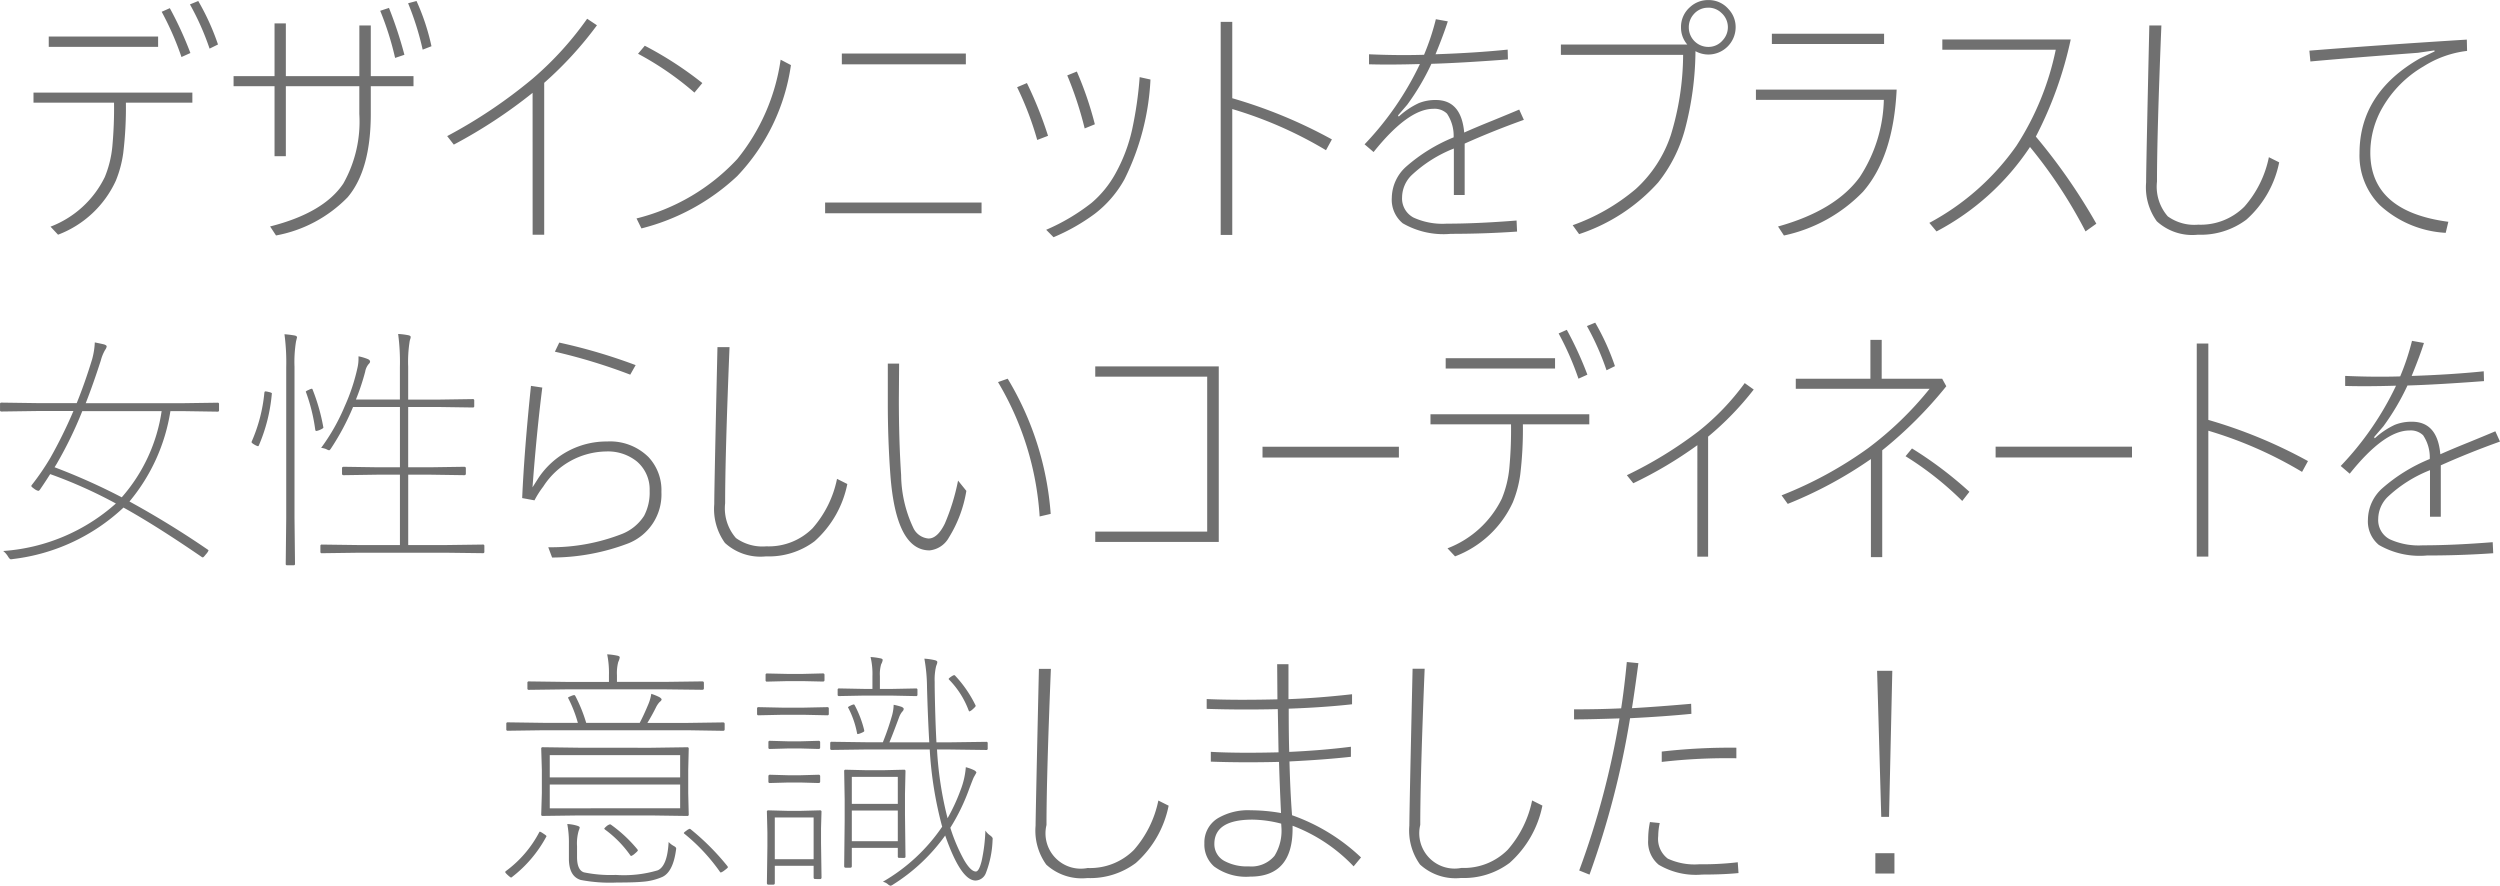<svg xmlns="http://www.w3.org/2000/svg" width="194.307" height="68.848" viewBox="0 0 194.307 68.848">
  <path id="パス_66" data-name="パス 66" d="M23.2,12.4h-6.26v-.781H29.288V12.4H24.122a29.48,29.48,0,0,1-.205,3.906,8.823,8.823,0,0,1-.576,2.158,8.088,8.088,0,0,1-4.492,4.2l-.586-.625a7.778,7.778,0,0,0,4.219-3.857,8.285,8.285,0,0,0,.586-2.373A32.367,32.367,0,0,0,23.2,12.4Zm3.7-7.061.635-.283a27.7,27.7,0,0,1,1.6,3.486l-.693.313A22.765,22.765,0,0,0,26.905,5.34ZM18.126,7.264h8.5v.8h-8.5ZM29.1,4.764l.645-.264A18.64,18.64,0,0,1,31.28,7.879l-.654.322A20.5,20.5,0,0,0,29.1,4.764Zm13.164,6.357H36.554v5.439h-.879V11.121H32.491V10.34h3.184v-4.1h.879v4.1h5.713V6.4h.889V10.34h3.32v.781h-3.32V13.26q0,4.365-1.8,6.494a10.394,10.394,0,0,1-5.566,2.969l-.459-.7q4.17-1.055,5.693-3.34a9.79,9.79,0,0,0,1.24-5.4Zm1.621-5.859.684-.225a31.9,31.9,0,0,1,1.2,3.643l-.723.244A23.116,23.116,0,0,0,43.888,5.262Zm2.168-.586L46.71,4.5a17.267,17.267,0,0,1,1.162,3.516l-.684.264A22.282,22.282,0,0,0,46.056,4.676Zm9.678,6.963a38.983,38.983,0,0,1-6.123,4.023L49.093,15a38.778,38.778,0,0,0,6.641-4.463,25.3,25.3,0,0,0,4.238-4.658l.762.508a28.5,28.5,0,0,1-4.1,4.473V22.664h-.9Zm8.721-3.662a27.732,27.732,0,0,1,4.473,2.9l-.615.742A23.639,23.639,0,0,0,63.927,8.6ZM75.011,9.061l.8.42a15.731,15.731,0,0,1-4.17,8.623,16.92,16.92,0,0,1-7.451,4.072L63.81,21.4a15.923,15.923,0,0,0,7.832-4.619A15.837,15.837,0,0,0,75.011,9.061Zm4.756-.479h9.639v.84H79.767Zm-1.3,11.582H90.626V21H78.468ZM93.39,11.2l.762-.322a30.526,30.526,0,0,1,1.641,4.1l-.84.322A24.607,24.607,0,0,0,93.39,11.2Zm3.9-.918.742-.3a26.847,26.847,0,0,1,1.4,4.1l-.791.322A27.856,27.856,0,0,0,97.286,10.281Zm-1.641,12a15.8,15.8,0,0,0,3.525-2.09,8.159,8.159,0,0,0,1.855-2.275,12.722,12.722,0,0,0,1.3-3.428,29.611,29.611,0,0,0,.586-4.072l.84.186a19.452,19.452,0,0,1-2.021,7.754,8.645,8.645,0,0,1-2.3,2.676,15.341,15.341,0,0,1-3.213,1.826Zm14.463-10.225a37.8,37.8,0,0,1,7.744,3.2l-.459.84a31.732,31.732,0,0,0-7.285-3.2v9.785h-.9V6.121h.9Zm15.8-3.418q3.057-.1,5.605-.361l.02.762q-3.594.273-5.947.342a18.653,18.653,0,0,1-1.875,3.174l-.723.84.059.088a6.151,6.151,0,0,1,1.553-1.045,3.472,3.472,0,0,1,1.328-.244q1.982,0,2.207,2.529.869-.391,2.275-.957,1.689-.693,2-.83l.361.8q-2.4.859-4.6,1.846v3.994h-.84V15.965a10.32,10.32,0,0,0-3.311,2.1,2.454,2.454,0,0,0-.713,1.68,1.675,1.675,0,0,0,.9,1.592,5.419,5.419,0,0,0,2.559.469q2.363,0,5.439-.244l.039.859q-2.52.176-5.156.176a6.313,6.313,0,0,1-3.73-.82,2.373,2.373,0,0,1-.85-1.992,3.31,3.31,0,0,1,1.094-2.393,13.051,13.051,0,0,1,3.711-2.295,3.082,3.082,0,0,0-.518-1.846,1.381,1.381,0,0,0-1.064-.371q-1.953,0-4.639,3.359l-.7-.6a23.772,23.772,0,0,0,4.3-6.24q-2.3.068-3.955.02V8.641q2.275.1,4.277.039a18.756,18.756,0,0,0,.918-2.764l.928.166Q126.554,7.068,125.909,8.641ZM146.114,8.4a24.376,24.376,0,0,1-.811,6.055,11.382,11.382,0,0,1-2.09,4.15,14.263,14.263,0,0,1-6.143,4.014l-.5-.693a15.693,15.693,0,0,0,4.912-2.822,9.887,9.887,0,0,0,2.715-4.18,21.57,21.57,0,0,0,.957-6.24h-9.5v-.8h9.824a2.007,2.007,0,0,1-.488-1.338,2.033,2.033,0,0,1,.7-1.572,2.058,2.058,0,0,1,1.426-.547,2.023,2.023,0,0,1,1.563.7,2.026,2.026,0,0,1,.557,1.416A2.127,2.127,0,0,1,147.12,8.66,2.092,2.092,0,0,1,146.114,8.4Zm1.006-3.379a1.458,1.458,0,0,0-1.143.508,1.5,1.5,0,0,0-.381,1.016,1.514,1.514,0,0,0,1.523,1.523,1.435,1.435,0,0,0,1.113-.518,1.481,1.481,0,0,0-.107-2.129A1.451,1.451,0,0,0,147.12,5.018Zm4.932,2.021h8.721v.8h-8.721Zm-1.24,4.346h10.938q-.254,5.244-2.627,7.949a12.033,12.033,0,0,1-6.133,3.389l-.459-.7q4.453-1.24,6.348-3.838a11.413,11.413,0,0,0,1.875-6.006h-9.941Zm21.758,3.652a45.208,45.208,0,0,1,4.7,6.768l-.84.6a37.015,37.015,0,0,0-4.316-6.562,19.714,19.714,0,0,1-7.266,6.563l-.557-.664a19.528,19.528,0,0,0,6.758-5.977,21.776,21.776,0,0,0,3.066-7.48H165.3v-.8h9.98A30.022,30.022,0,0,1,172.569,15.037ZM181.388,6.4h.938q-.342,8.4-.342,12.139a3.513,3.513,0,0,0,.84,2.7,3.537,3.537,0,0,0,2.363.645,4.806,4.806,0,0,0,3.594-1.406,8.32,8.32,0,0,0,1.9-3.838l.8.4a8.066,8.066,0,0,1-2.549,4.453,5.922,5.922,0,0,1-3.77,1.172,4.09,4.09,0,0,1-3.193-1.045,4.517,4.517,0,0,1-.83-3.018Q181.144,17.2,181.388,6.4ZM206.065,7.5l.02.879a8.073,8.073,0,0,0-3.379,1.2,8.776,8.776,0,0,0-3.184,3.184,7,7,0,0,0-.957,3.516q0,4.58,6.064,5.381l-.205.859a8.236,8.236,0,0,1-5.127-2.158,5.469,5.469,0,0,1-1.572-4.023q0-4.687,4.688-7.373l1.152-.547-.02-.078-1.279.186q-5.488.41-8.359.674l-.078-.84Q198.927,7.947,206.065,7.5ZM28.5,36.375h-.918A14.445,14.445,0,0,1,24.4,43.4a70.943,70.943,0,0,1,6.084,3.74q.059.039.059.068a.984.984,0,0,1-.2.293q-.186.244-.244.244A.19.19,0,0,1,30,47.7q-3.574-2.451-6.064-3.828a15.15,15.15,0,0,1-8.6,4,.987.987,0,0,1-.156.02q-.088,0-.225-.225a1.573,1.573,0,0,0-.371-.42,14.688,14.688,0,0,0,8.76-3.691,36.3,36.3,0,0,0-5.107-2.285q-.381.605-.791,1.2-.068.1-.137.1a.764.764,0,0,1-.283-.137q-.254-.176-.254-.234a.17.17,0,0,1,.049-.1,19.409,19.409,0,0,0,1.416-2.07,36.367,36.367,0,0,0,1.807-3.662H17.2l-2.744.039a.1.1,0,0,1-.117-.117v-.459a.1.1,0,0,1,.117-.117l2.744.039h3.1q.654-1.621,1.2-3.418a5.811,5.811,0,0,0,.205-1.3q.527.107.723.156.2.068.2.156a.564.564,0,0,1-.117.264,3.381,3.381,0,0,0-.342.84Q21.573,34.3,21,35.76h7.5l2.744-.039a.1.1,0,0,1,.117.117V36.3a.1.1,0,0,1-.117.117Zm-9.736,4.063-.186.3A48.41,48.41,0,0,1,23.8,43.074a13.027,13.027,0,0,0,3.1-6.7H20.733A30.515,30.515,0,0,1,18.761,40.438Zm30.225,6.943H42.237l-2.881.039a.1.1,0,0,1-.117-.117v-.439a.1.1,0,0,1,.117-.117l2.881.039h3.184V41.316H43.663l-2.617.039q-.127,0-.127-.117v-.42q0-.117.127-.117l2.617.039h1.758V36.053H41.778a19.091,19.091,0,0,1-1.7,3.2q-.107.166-.166.166a.666.666,0,0,1-.215-.088,1.545,1.545,0,0,0-.4-.1,15.54,15.54,0,0,0,1.836-3.242,15.034,15.034,0,0,0,1-3.037,3.134,3.134,0,0,0,.068-.7v-.137a4,4,0,0,1,.723.215q.176.078.176.205,0,.078-.137.215a1.271,1.271,0,0,0-.244.566A18.187,18.187,0,0,1,42,35.477h3.418v-2.52a16.409,16.409,0,0,0-.137-2.578,5.383,5.383,0,0,1,.8.1q.176.039.176.137a.566.566,0,0,1-.029.146,1.287,1.287,0,0,0-.049.176,10.032,10.032,0,0,0-.117,1.982v2.559h2.4l2.617-.039a.1.1,0,0,1,.117.117v.42a.1.1,0,0,1-.117.117l-2.617-.039h-2.4V40.74H47.8l2.617-.039q.127,0,.127.117v.42q0,.117-.127.117L47.8,41.316H46.065v5.469h2.92l2.881-.039a.1.1,0,0,1,.117.117V47.3a.1.1,0,0,1-.117.117ZM36.583,44.7V32.977a16.524,16.524,0,0,0-.137-2.578,7.914,7.914,0,0,1,.8.1q.176.039.176.146l-.078.322a9.955,9.955,0,0,0-.117,1.973V44.676l.039,3.564a.1.1,0,0,1-.117.117h-.488a.1.1,0,0,1-.117-.117Zm-2.119-5.674q-.039.078-.078.078a1.131,1.131,0,0,1-.264-.117q-.234-.137-.234-.2a.224.224,0,0,1,.02-.068,12.315,12.315,0,0,0,.977-3.779q.02-.1.078-.1a1.426,1.426,0,0,1,.225.039q.283.059.283.127l-.01.049A12.957,12.957,0,0,1,34.464,39.021Zm3.662-4.1a.15.15,0,0,1-.02-.059q0-.049.234-.146a.827.827,0,0,1,.234-.088q.039,0,.068.088a15.094,15.094,0,0,1,.82,2.881.293.293,0,0,1,.01.049q0,.068-.312.2a1.1,1.1,0,0,1-.244.068q-.059,0-.078-.107A13.815,13.815,0,0,0,38.126,34.92Zm19.336-3.164.342-.713A42.78,42.78,0,0,1,63.741,32.8l-.42.742A43.968,43.968,0,0,0,57.462,31.756Zm-.977,2.783q-.391,3.115-.684,6.758L55.724,42.3l.459-.723a6.355,6.355,0,0,1,5.342-2.842,4.243,4.243,0,0,1,3.213,1.211,3.751,3.751,0,0,1,1.006,2.715,4.086,4.086,0,0,1-2.578,3.994,16.723,16.723,0,0,1-5.918,1.1l-.3-.8a15.13,15.13,0,0,0,5.762-1.045,3.632,3.632,0,0,0,1.689-1.4,3.888,3.888,0,0,0,.43-1.943,2.85,2.85,0,0,0-1-2.285,3.578,3.578,0,0,0-2.383-.771,5.907,5.907,0,0,0-4.883,2.725,7.172,7.172,0,0,0-.684,1.074l-.957-.176q.166-3.76.684-8.721ZM70.1,31.4h.938q-.342,8.4-.342,12.139a3.513,3.513,0,0,0,.84,2.7,3.537,3.537,0,0,0,2.363.645,4.806,4.806,0,0,0,3.594-1.406,8.32,8.32,0,0,0,1.9-3.838l.8.4a8.066,8.066,0,0,1-2.549,4.453,5.922,5.922,0,0,1-3.77,1.172,4.09,4.09,0,0,1-3.193-1.045,4.517,4.517,0,0,1-.83-3.018Q69.854,42.2,70.1,31.4ZM88.8,41.775l.645.8A9.878,9.878,0,0,1,88.087,46.2a1.942,1.942,0,0,1-1.5,1q-2.607,0-3.047-5.859-.2-2.734-.2-5.576V32.684h.879l-.02,2.773q0,3.232.176,5.879a9.821,9.821,0,0,0,.928,4.072,1.437,1.437,0,0,0,1.2.869q.7,0,1.27-1.162A16.6,16.6,0,0,0,88.8,41.775Zm3.105-7.656.752-.264A23.671,23.671,0,0,1,96,44.363l-.859.2A23.244,23.244,0,0,0,91.905,34.119Zm17.158,12.422h-9.6v-.8h8.7V33.7h-8.7v-.8h9.6Zm3.4-7.4h10.6v.84h-10.6ZM131.778,37.4h-6.26v-.781h12.344V37.4H132.7a29.482,29.482,0,0,1-.205,3.906,8.822,8.822,0,0,1-.576,2.158,8.088,8.088,0,0,1-4.492,4.2l-.586-.625a7.778,7.778,0,0,0,4.219-3.857,8.285,8.285,0,0,0,.586-2.373A32.369,32.369,0,0,0,131.778,37.4Zm3.7-7.061.635-.283a27.7,27.7,0,0,1,1.6,3.486l-.693.313A22.766,22.766,0,0,0,135.479,30.34ZM126.7,32.264h8.5v.8h-8.5Zm10.977-2.5.645-.264a18.641,18.641,0,0,1,1.533,3.379l-.654.322A20.5,20.5,0,0,0,137.677,29.764Zm8.584,9.258a31.735,31.735,0,0,1-4.98,2.959l-.5-.625a31.854,31.854,0,0,0,5.576-3.418,19.126,19.126,0,0,0,3.584-3.74l.7.5a23.275,23.275,0,0,1-3.545,3.662v9.326h-.84Zm14.326-5.166h4.7l.322.586a32.635,32.635,0,0,1-4.98,4.98v8.3h-.879V40.1a32.4,32.4,0,0,1-6.465,3.486l-.479-.664a30.709,30.709,0,0,0,6.719-3.662,26.376,26.376,0,0,0,4.785-4.619h-10.4v-.781h5.8V30.838h.879Zm1.855,6.025.5-.605a30.2,30.2,0,0,1,4.463,3.369l-.557.713A24.968,24.968,0,0,0,162.442,39.881Zm7-.742h10.6v.84h-10.6Zm16.533-2.08a37.8,37.8,0,0,1,7.744,3.2l-.459.84a31.732,31.732,0,0,0-7.285-3.2v9.785h-.9V31.121h.9Zm15.8-3.418q3.057-.1,5.605-.361l.02.762q-3.594.273-5.947.342a18.653,18.653,0,0,1-1.875,3.174l-.723.84.059.088a6.151,6.151,0,0,1,1.553-1.045A3.472,3.472,0,0,1,201.8,37.2q1.982,0,2.207,2.529.869-.391,2.275-.957,1.689-.693,2-.83l.361.8q-2.4.859-4.6,1.846v3.994h-.84V40.965a10.32,10.32,0,0,0-3.311,2.1,2.454,2.454,0,0,0-.713,1.68,1.675,1.675,0,0,0,.9,1.592,5.419,5.419,0,0,0,2.559.469q2.363,0,5.439-.244l.039.859q-2.52.176-5.156.176a6.313,6.313,0,0,1-3.73-.82,2.373,2.373,0,0,1-.85-1.992,3.31,3.31,0,0,1,1.094-2.393,13.051,13.051,0,0,1,3.711-2.295,3.082,3.082,0,0,0-.518-1.846,1.381,1.381,0,0,0-1.064-.371q-1.953,0-4.639,3.359l-.7-.6a23.772,23.772,0,0,0,4.3-6.24q-2.3.068-3.955.02v-.781q2.275.1,4.277.039a18.757,18.757,0,0,0,.918-2.764l.928.166Q202.423,32.068,201.778,33.641Zm-136.87,28.9L67.75,62.5a.1.1,0,0,1,.117.117l-.039,1.66v1.787l.039,1.66a.1.1,0,0,1-.117.117L64.908,67.8H59.371l-2.852.039a.1.1,0,0,1-.117-.117l.049-1.66V64.275l-.049-1.66a.1.1,0,0,1,.117-.117l2.852.039ZM67.2,67.244V65.4H57.066v1.846Zm0-4.131H57.066v1.729H67.2Zm.586-1.934H56.549l-2.744.039a.1.1,0,0,1-.117-.117v-.42a.1.1,0,0,1,.117-.117l2.744.039h2.7a10.014,10.014,0,0,0-.732-1.885.17.17,0,0,1-.029-.068q0-.039.225-.127a1,1,0,0,1,.244-.078q.059,0,.1.078a11.6,11.6,0,0,1,.84,2.08h4.16q.313-.586.674-1.455a3.254,3.254,0,0,0,.225-.8,4.389,4.389,0,0,1,.625.254q.176.107.176.186t-.156.2a1.7,1.7,0,0,0-.283.42q-.3.605-.664,1.2h3.145l2.734-.039q.127,0,.127.117v.42q0,.117-.127.117ZM66.031,58H58.346l-2.9.039a.1.1,0,0,1-.117-.117V57.5a.1.1,0,0,1,.117-.117l2.9.039h3.32V56.9a7.249,7.249,0,0,0-.137-1.621,4.71,4.71,0,0,1,.771.1q.205.039.205.137a1.234,1.234,0,0,1-.117.361,3.428,3.428,0,0,0-.1,1.025v.518h3.74l2.891-.039q.127,0,.127.117v.42q0,.117-.127.117ZM59.186,70.184v.84q0,1.025.537,1.2a10.331,10.331,0,0,0,2.48.2,9.213,9.213,0,0,0,3.262-.361q.742-.342.84-2.2a1.588,1.588,0,0,0,.381.3q.205.107.205.205a1.421,1.421,0,0,1-.02.166q-.234,1.65-1.045,2.041a4.676,4.676,0,0,1-1.572.381q-.645.059-1.982.059a12.027,12.027,0,0,1-2.8-.2q-.918-.283-.918-1.66V70a7.76,7.76,0,0,0-.127-1.533,3.123,3.123,0,0,1,.781.137q.186.059.186.137a1.21,1.21,0,0,1-.078.244A3.508,3.508,0,0,0,59.186,70.184Zm-5.039,2.393a.171.171,0,0,1-.088.049q-.049,0-.254-.186t-.2-.244q0-.029.059-.078a8.824,8.824,0,0,0,2.578-3q.029-.059.059-.059a1.144,1.144,0,0,1,.244.137q.264.166.264.215a.121.121,0,0,1-.029.068A9.813,9.813,0,0,1,54.146,72.576Zm13.4-3.34q-.059-.039-.059-.068,0-.049.2-.186a.777.777,0,0,1,.254-.146.171.171,0,0,1,.088.049,18.989,18.989,0,0,1,2.842,2.852.188.188,0,0,1,.039.088q0,.049-.254.234a1,1,0,0,1-.293.176q-.039,0-.088-.078A14.581,14.581,0,0,0,67.545,69.236ZM61.363,68.9q-.059-.049-.059-.078t.176-.186a.721.721,0,0,1,.264-.146.167.167,0,0,1,.078.029,10.7,10.7,0,0,1,2.051,1.914.188.188,0,0,1,.039.088q0,.049-.244.254a.87.87,0,0,1-.273.176q-.039,0-.088-.078A8.616,8.616,0,0,0,61.363,68.9Zm22.871,2.2a.1.1,0,0,1-.117-.117V70.32H80.543v1.416q0,.127-.117.127h-.361q-.117,0-.117-.127l.039-3.516V66.58l-.039-2.217a.1.1,0,0,1,.117-.117l1.621.039h1.3l1.611-.039a.1.1,0,0,1,.117.117l-.039,1.758v1.621l.039,3.242a.1.1,0,0,1-.117.117ZM80.543,67.42V69.8h3.574V67.42Zm0-2.617v2.1h3.574V64.8Zm7.578-2.129h-.957a27.681,27.681,0,0,0,.82,5.342,14.406,14.406,0,0,0,1-2.158,6.222,6.222,0,0,0,.42-1.807,3.413,3.413,0,0,1,.664.244q.156.1.156.176,0,.01-.2.361-.039.068-.342.859A15.658,15.658,0,0,1,88.2,68.758a13.471,13.471,0,0,0,1.064,2.5q.527.9.918.9.244,0,.449-.811a12.883,12.883,0,0,0,.293-2.373,1.314,1.314,0,0,0,.342.361q.225.156.225.273,0,.029-.01.127a7.745,7.745,0,0,1-.518,2.539.891.891,0,0,1-.8.586q-1.143,0-2.363-3.5a14.353,14.353,0,0,1-4.062,3.818.469.469,0,0,1-.186.088.485.485,0,0,1-.215-.127.992.992,0,0,0-.381-.186,14.035,14.035,0,0,0,4.609-4.277,29.47,29.47,0,0,1-.967-6.006H81.842l-2.861.039a.1.1,0,0,1-.117-.117v-.4a.1.1,0,0,1,.117-.117l2.861.039h1.113A20.838,20.838,0,0,0,83.678,60a3.482,3.482,0,0,0,.117-.8,5.173,5.173,0,0,1,.605.156q.176.078.176.166a.325.325,0,0,1-.117.215,1.517,1.517,0,0,0-.244.439q-.557,1.5-.752,1.943h3.1q-.117-2.051-.176-4.277a13.009,13.009,0,0,0-.205-2.227,4.7,4.7,0,0,1,.762.107q.244.049.244.156a.541.541,0,0,1-.039.176q-.049.127-.059.166a4.508,4.508,0,0,0-.107,1.191v.371q.039,2.529.137,4.336h1.006l2.861-.039a.1.1,0,0,1,.117.117v.4a.1.1,0,0,1-.117.117ZM77.691,72.742q-.117,0-.117-.127v-.9H74.557v1.338q0,.127-.117.127h-.381q-.117,0-.117-.127l.039-2.832v-1.1l-.039-1.6a.1.1,0,0,1,.117-.117l1.455.039h1.1l1.455-.039a.1.1,0,0,1,.117.117L78.15,68.8v1.143l.039,2.676q0,.127-.117.127Zm-3.135-4.785V71.2h3.018V67.957Zm8.984-9.473h-2l-1.982.039a.1.1,0,0,1-.117-.117v-.361a.1.1,0,0,1,.117-.117l1.982.039h.605V56.98A5.742,5.742,0,0,0,82,55.486a5.288,5.288,0,0,1,.742.1q.2.029.2.137a.922.922,0,0,1-.117.322,2.748,2.748,0,0,0-.1.918v1.006h.82l1.982-.039a.1.1,0,0,1,.117.117v.361a.1.1,0,0,1-.117.117Zm-6.719,1.494h-1.7l-1.826.039a.1.1,0,0,1-.117-.117v-.4a.1.1,0,0,1,.117-.117l1.826.039h1.7l1.816-.039a.1.1,0,0,1,.117.117v.4a.1.1,0,0,1-.117.117Zm-.059-2.617H75.5l-1.543.039a.1.1,0,0,1-.117-.117v-.4a.1.1,0,0,1,.117-.117L75.5,56.8h1.26l1.533-.039q.127,0,.127.117v.4q0,.117-.127.117Zm-.186,7.881H75.563l-1.387.039a.1.1,0,0,1-.117-.117v-.4q0-.127.117-.127l1.387.039h1.016l1.377-.039a.112.112,0,0,1,.127.127v.4q0,.117-.127.117Zm0-2.646H75.563l-1.387.039a.1.1,0,0,1-.117-.117v-.4A.1.1,0,0,1,74.176,62l1.387.039h1.016L77.955,62q.127,0,.127.117v.4q0,.117-.127.117Zm11.543-5.332q-.049-.049-.049-.068,0-.049.186-.176a.829.829,0,0,1,.234-.127.135.135,0,0,1,.088.049,9.326,9.326,0,0,1,1.572,2.285.15.15,0,0,1,.02.059q0,.059-.234.264a.848.848,0,0,1-.244.166q-.039,0-.078-.1A6.81,6.81,0,0,0,88.121,57.264Zm-7.842,2.2a.17.17,0,0,1-.029-.068q0-.039.205-.137a.917.917,0,0,1,.244-.088q.039,0,.078.078a8.263,8.263,0,0,1,.732,1.934v.059q0,.059-.273.166a1.074,1.074,0,0,1-.225.068q-.059,0-.068-.117A7.1,7.1,0,0,0,80.279,59.461Zm14.8-3.057h.938q-.342,8.4-.342,12.139a2.745,2.745,0,0,0,3.2,3.34,4.806,4.806,0,0,0,3.594-1.406,8.32,8.32,0,0,0,1.9-3.838l.8.4a8.066,8.066,0,0,1-2.549,4.453,5.922,5.922,0,0,1-3.77,1.172,4.09,4.09,0,0,1-3.193-1.045,4.517,4.517,0,0,1-.83-3.018Q94.84,67.2,95.084,56.4Zm18.545,2.373-.02-2.734h.879v2.715q2.236-.078,4.941-.381v.781q-2.188.244-4.922.342,0,2.061.039,3.359,2.568-.117,4.795-.4v.781q-2.129.234-4.775.361.059,2.354.2,4.18a15.043,15.043,0,0,1,5.361,3.281l-.576.693A12.794,12.794,0,0,0,114.8,68.6v.234q0,3.721-3.291,3.721a4.2,4.2,0,0,1-2.812-.791,2.264,2.264,0,0,1-.752-1.787,2.2,2.2,0,0,1,1.035-1.953,4.613,4.613,0,0,1,2.568-.625,13.809,13.809,0,0,1,2.354.215q-.107-2.246-.156-3.975-2.832.068-5.3-.02v-.762q2.012.117,5.264.039l-.059-3.359q-2.842.068-5.527-.02v-.762Q110.27,58.855,113.629,58.777Zm.293,9.658a9.245,9.245,0,0,0-2.236-.312q-2.959,0-2.959,1.895a1.477,1.477,0,0,0,.781,1.318,3.681,3.681,0,0,0,1.895.42,2.34,2.34,0,0,0,2-.82,3.706,3.706,0,0,0,.537-2.2ZM124.127,56.4h.938q-.342,8.4-.342,12.139a2.745,2.745,0,0,0,3.2,3.34,4.806,4.806,0,0,0,3.594-1.406,8.32,8.32,0,0,0,1.9-3.838l.8.4a8.066,8.066,0,0,1-2.549,4.453,5.922,5.922,0,0,1-3.77,1.172,4.09,4.09,0,0,1-3.193-1.045,4.517,4.517,0,0,1-.83-3.018Q123.883,67.2,124.127,56.4Zm16.084,3.857q-2.354.078-3.535.078v-.781q2,0,3.662-.078.244-1.572.439-3.6l.9.088q-.283,2.139-.5,3.5,1.914-.107,4.6-.342l.02.781q-2.061.205-4.766.342A67.717,67.717,0,0,1,137.877,72.4l-.8-.322A64.224,64.224,0,0,0,140.211,60.262Zm2.363,8.057.762.078a4.828,4.828,0,0,0-.117,1.006,1.917,1.917,0,0,0,.742,1.758,4.959,4.959,0,0,0,2.451.439,23.08,23.08,0,0,0,2.988-.156l.059.84q-1.182.117-2.822.117a5.668,5.668,0,0,1-3.379-.762,2.3,2.3,0,0,1-.82-1.943A6.719,6.719,0,0,1,142.574,68.318Zm.918-4.678v-.8a46.536,46.536,0,0,1,5.8-.3v.82A44.418,44.418,0,0,0,143.492,63.641Zm17.92-7.08-.254,11.357h-.605l-.322-11.357Zm-1.318,14.18h1.484v1.582h-1.484Z" transform="translate(-14.337 -4.422)" fill="#707070"/>
</svg>
